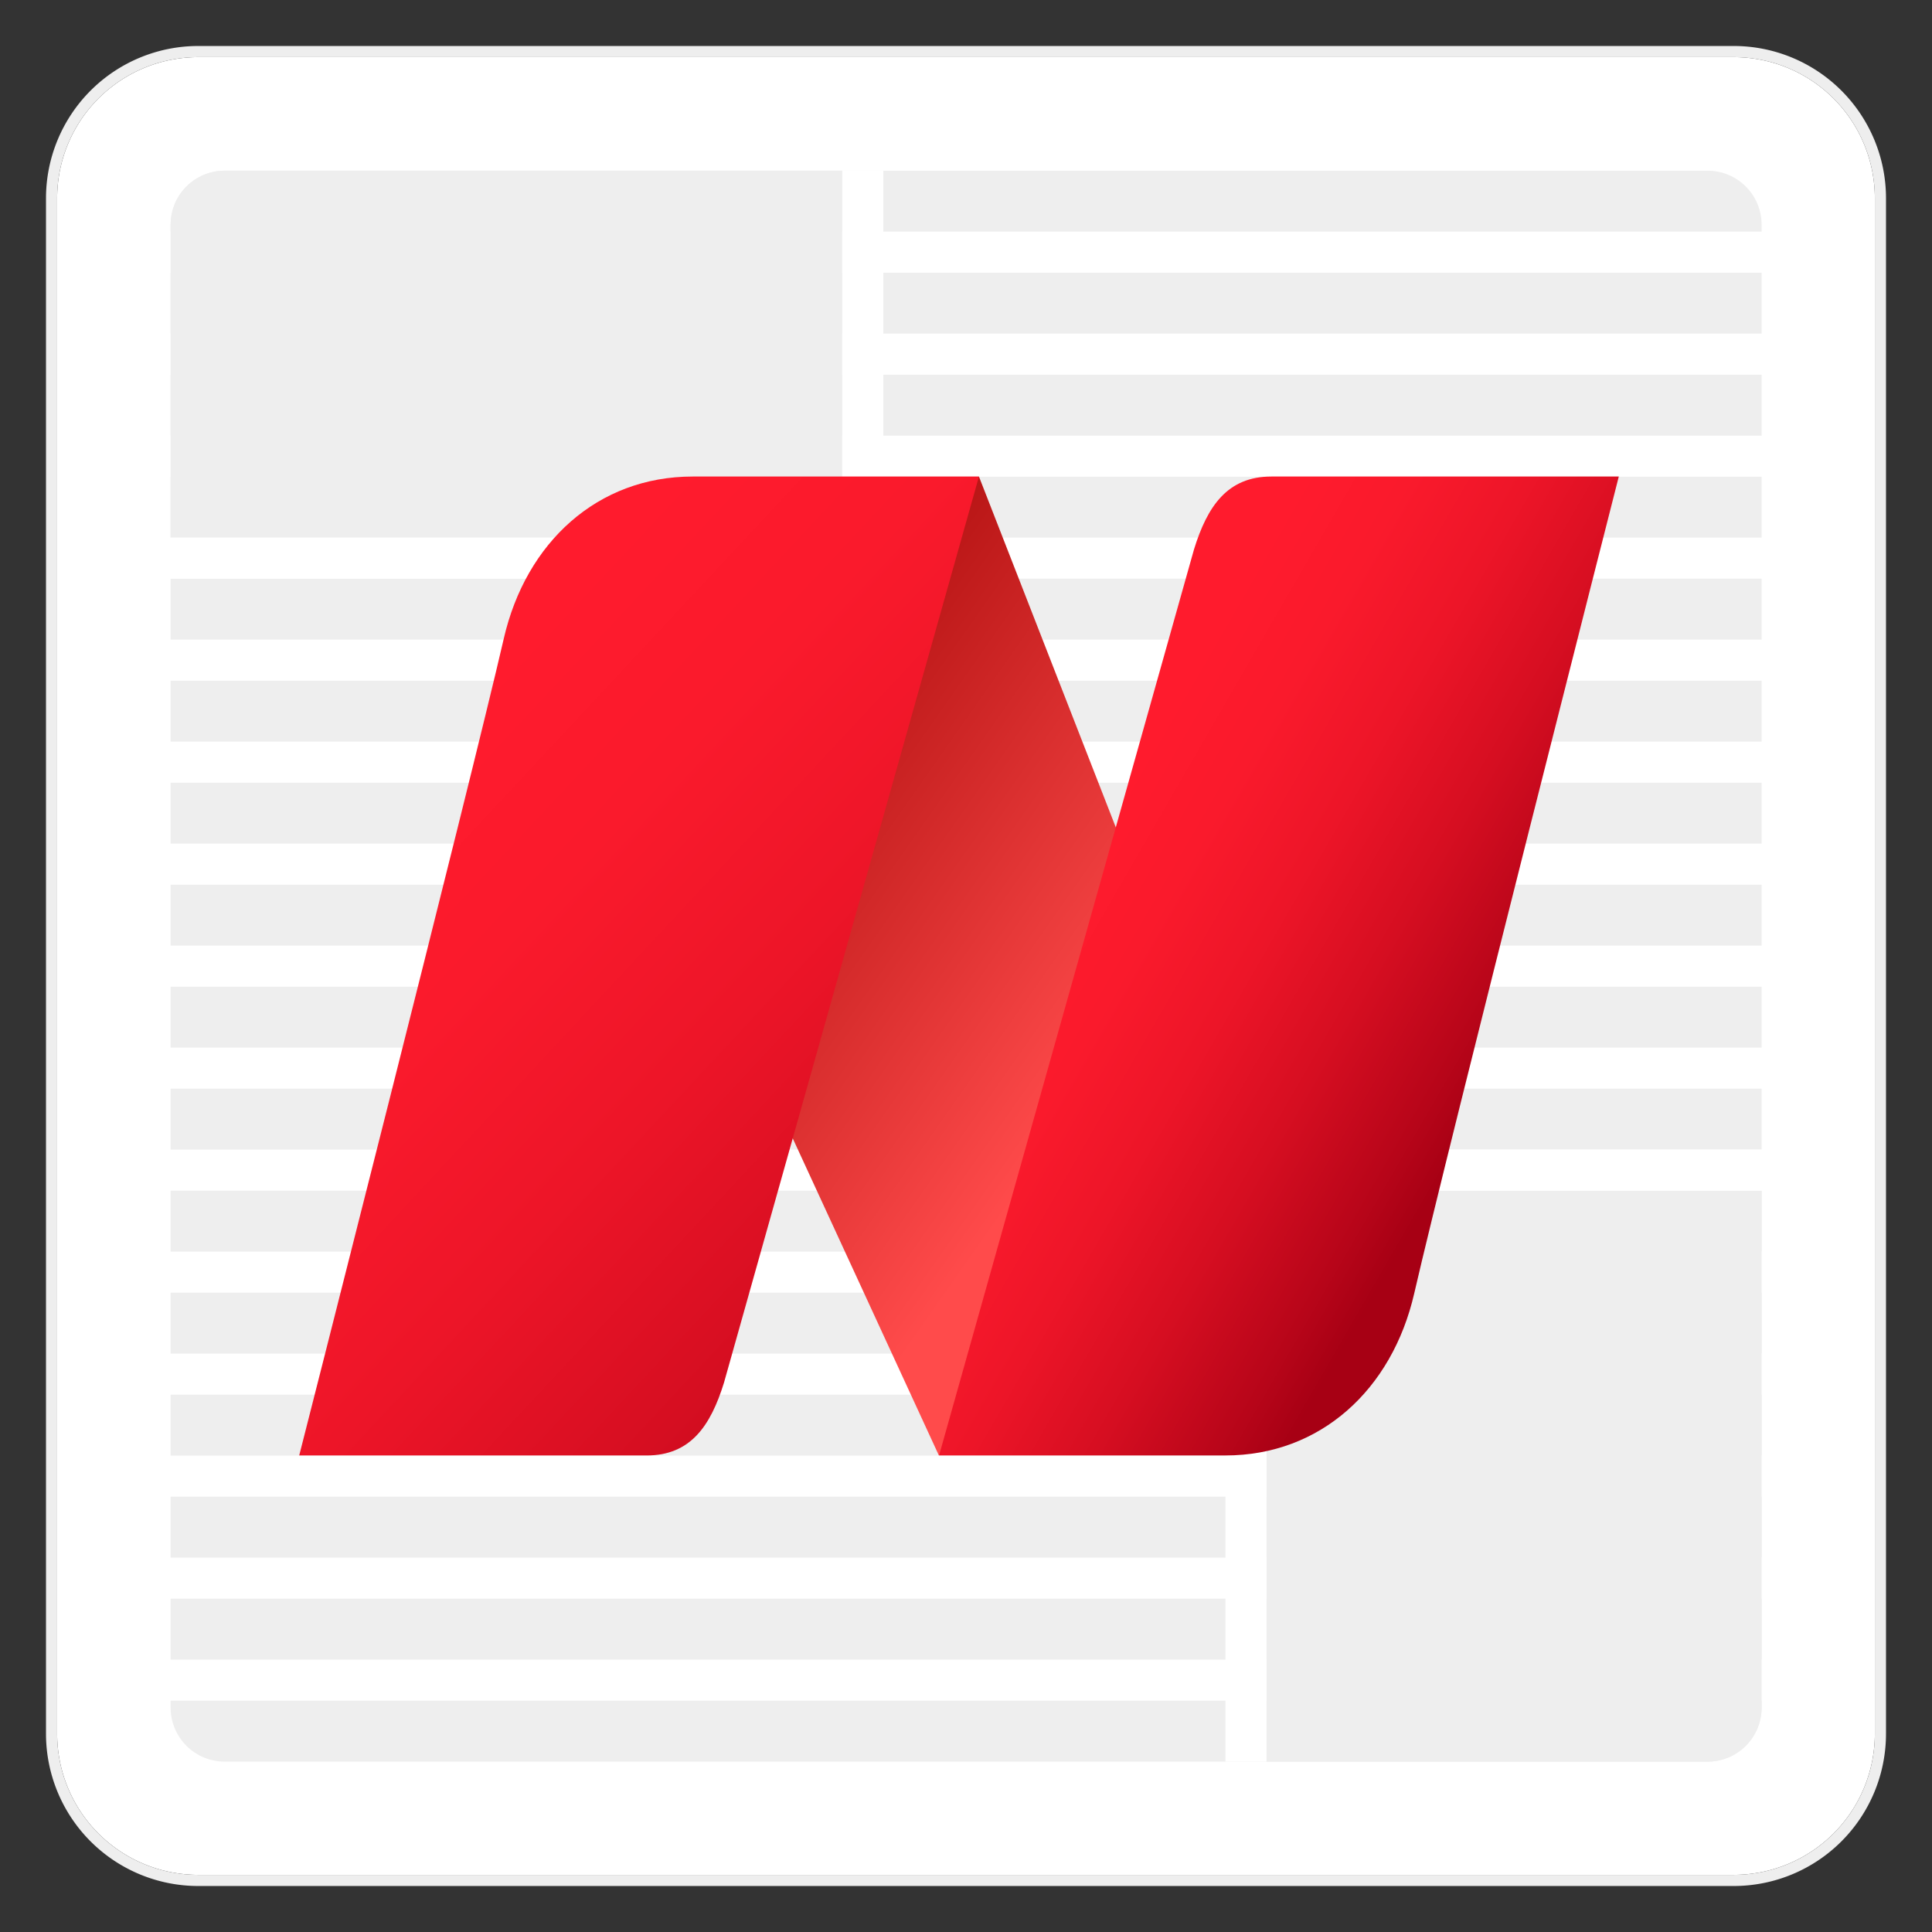<svg xmlns="http://www.w3.org/2000/svg" xmlns:xlink="http://www.w3.org/1999/xlink" viewBox="0 0 1050 1050"><rect x="0" y="0" width="1050" height="1050" fill="#333333" stroke="none"/><defs><clipPath id="a"><path d="M122.075,92.768H928.054a29.348,29.348,0,0,1,29.348,29.348v805.94a29.348,29.348,0,0,1-29.348,29.348H122.075A29.348,29.348,0,0,1,92.728,928.056V122.116a29.348,29.348,0,0,1,29.348-29.348Z" fill="none"/></clipPath><linearGradient id="b" x1="320.037" y1="383.858" x2="712.858" y2="659.539" gradientUnits="userSpaceOnUse"><stop offset="0" stop-color="#9c0000"/><stop offset="0.716" stop-color="#ff4b4b"/><stop offset="1" stop-color="#ff4b4b"/></linearGradient><linearGradient id="c" x1="30.317" y1="229.422" x2="674.78" y2="830.316" gradientUnits="userSpaceOnUse"><stop offset="0" stop-color="#ff1b2d"/><stop offset="0.3" stop-color="#ff1b2d"/><stop offset="0.42" stop-color="#fa1a2c"/><stop offset="0.555" stop-color="#ed1528"/><stop offset="0.698" stop-color="#d60e21"/><stop offset="0.845" stop-color="#b70519"/><stop offset="0.909" stop-color="#a70014"/></linearGradient><linearGradient id="d" x1="560.052" y1="447.046" x2="832.396" y2="604.284" gradientUnits="userSpaceOnUse"><stop offset="0" stop-color="#ff1b2d"/><stop offset="0.108" stop-color="#ff1b2d"/><stop offset="0.269" stop-color="#fa1a2c"/><stop offset="0.45" stop-color="#ed1528"/><stop offset="0.64" stop-color="#d60e21"/><stop offset="0.837" stop-color="#b70519"/><stop offset="0.922" stop-color="#a70014"/></linearGradient></defs><path d="M942.335,31.06l-834.671.001A76.691,76.691,0,0,0,31.06,107.664V942.335a76.691,76.691,0,0,0,76.604,76.603l834.671-.002a76.689,76.689,0,0,0,76.601-76.601l.002-834.671A76.691,76.691,0,0,0,942.335,31.06Z" fill="#fff"/><g clip-path="url(#a)"><rect x="92.727" y="92.768" width="864.674" height="33.118" fill="#eee"/><rect x="92.727" y="148.203" width="864.674" height="33.118" fill="#eee"/><rect x="92.727" y="203.637" width="864.674" height="33.118" fill="#eee"/><rect x="92.727" y="259.072" width="864.674" height="33.118" fill="#eee"/><rect x="92.727" y="314.506" width="864.674" height="33.118" fill="#eee"/><rect x="92.727" y="369.941" width="864.674" height="33.118" fill="#eee"/><rect x="92.727" y="425.375" width="864.674" height="33.118" fill="#eee"/><rect x="92.727" y="480.81" width="864.674" height="33.118" fill="#eee"/><rect x="92.727" y="536.244" width="864.674" height="33.118" fill="#eee"/><rect x="92.727" y="591.679" width="864.674" height="33.118" fill="#eee"/><rect x="92.727" y="647.113" width="864.674" height="33.118" fill="#eee"/><rect x="92.727" y="702.548" width="864.674" height="33.118" fill="#eee"/><rect x="92.727" y="757.982" width="864.674" height="33.118" fill="#eee"/><rect x="92.727" y="813.417" width="864.674" height="33.118" fill="#eee"/><rect x="92.727" y="924.286" width="864.674" height="33.118" fill="#eee"/><rect x="92.727" y="868.851" width="864.674" height="33.118" fill="#eee"/><path d="M1018.937,624.796l.001-517.132a76.691,76.691,0,0,0-76.603-76.604l-462.262.001-0,283.447L31.06,314.507V942.335a76.691,76.691,0,0,0,76.604,76.603l558.349-.001 0-394.141Z" fill="none"/><path d="M1000.295,942.727V647.094l-311.965.019v353.182l254.397 0A57.633,57.633,0,0,0,1000.295,942.727Z" fill="#eee"/><path d="M1018.936,942.335l.001-317.539-352.924-0-0,394.141,276.323-.001A76.689,76.689,0,0,0,1018.936,942.335ZM688.33,647.113l311.965-.018V942.727a57.633,57.633,0,0,1-57.568,57.568l-254.397-0Z" fill="#fff"/><path d="M49.703,108.121l-0,184.068,408.053.001 0-242.487-349.635-0A58.484,58.484,0,0,0,49.703,108.121Z" fill="#eee"/><path d="M480.073,31.06l-372.409.001A76.691,76.691,0,0,0,31.06,107.664V314.507l449.013 0ZM457.756,292.19l-408.053-.001 0-184.068a58.484,58.484,0,0,1,58.418-58.418l349.635 0Z" fill="#fff"/></g><polygon points="532.035 258.985 680.569 639.722 510.266 791.013 362.517 470.451 532.035 258.985" fill="url(#b)"/><path d="M162.615,791.013H351.41c23.834,0,34.761-15.993,42.068-39.584l138.557-492.444H376.467c-51.701,0-90.645,35.781-102.672,88.069C255.719,425.639,162.615,791.013,162.615,791.013Z" fill="url(#c)"/><path d="M879.78,258.985H690.986c-23.834,0-34.761,15.993-42.068,39.584L510.36,791.013H665.928c51.701,0,90.645-35.781,102.672-88.069C786.676,624.359,879.78,258.985,879.78,258.985Z" fill="url(#d)"/><path d="M942.335,25H107.664A82.758,82.758,0,0,0,25,107.664V942.335A82.758,82.758,0,0,0,107.664,1025l834.671-.002a82.758,82.758,0,0,0,82.663-82.663L1025,107.664A82.758,82.758,0,0,0,942.335,25Zm76.601,917.335a76.689,76.689,0,0,1-76.601,76.601l-834.671.002a76.691,76.691,0,0,1-76.604-76.603V107.664a76.691,76.691,0,0,1,76.604-76.603l834.671-.001a76.691,76.691,0,0,1,76.603,76.604Z" fill="#eee"/></svg>

